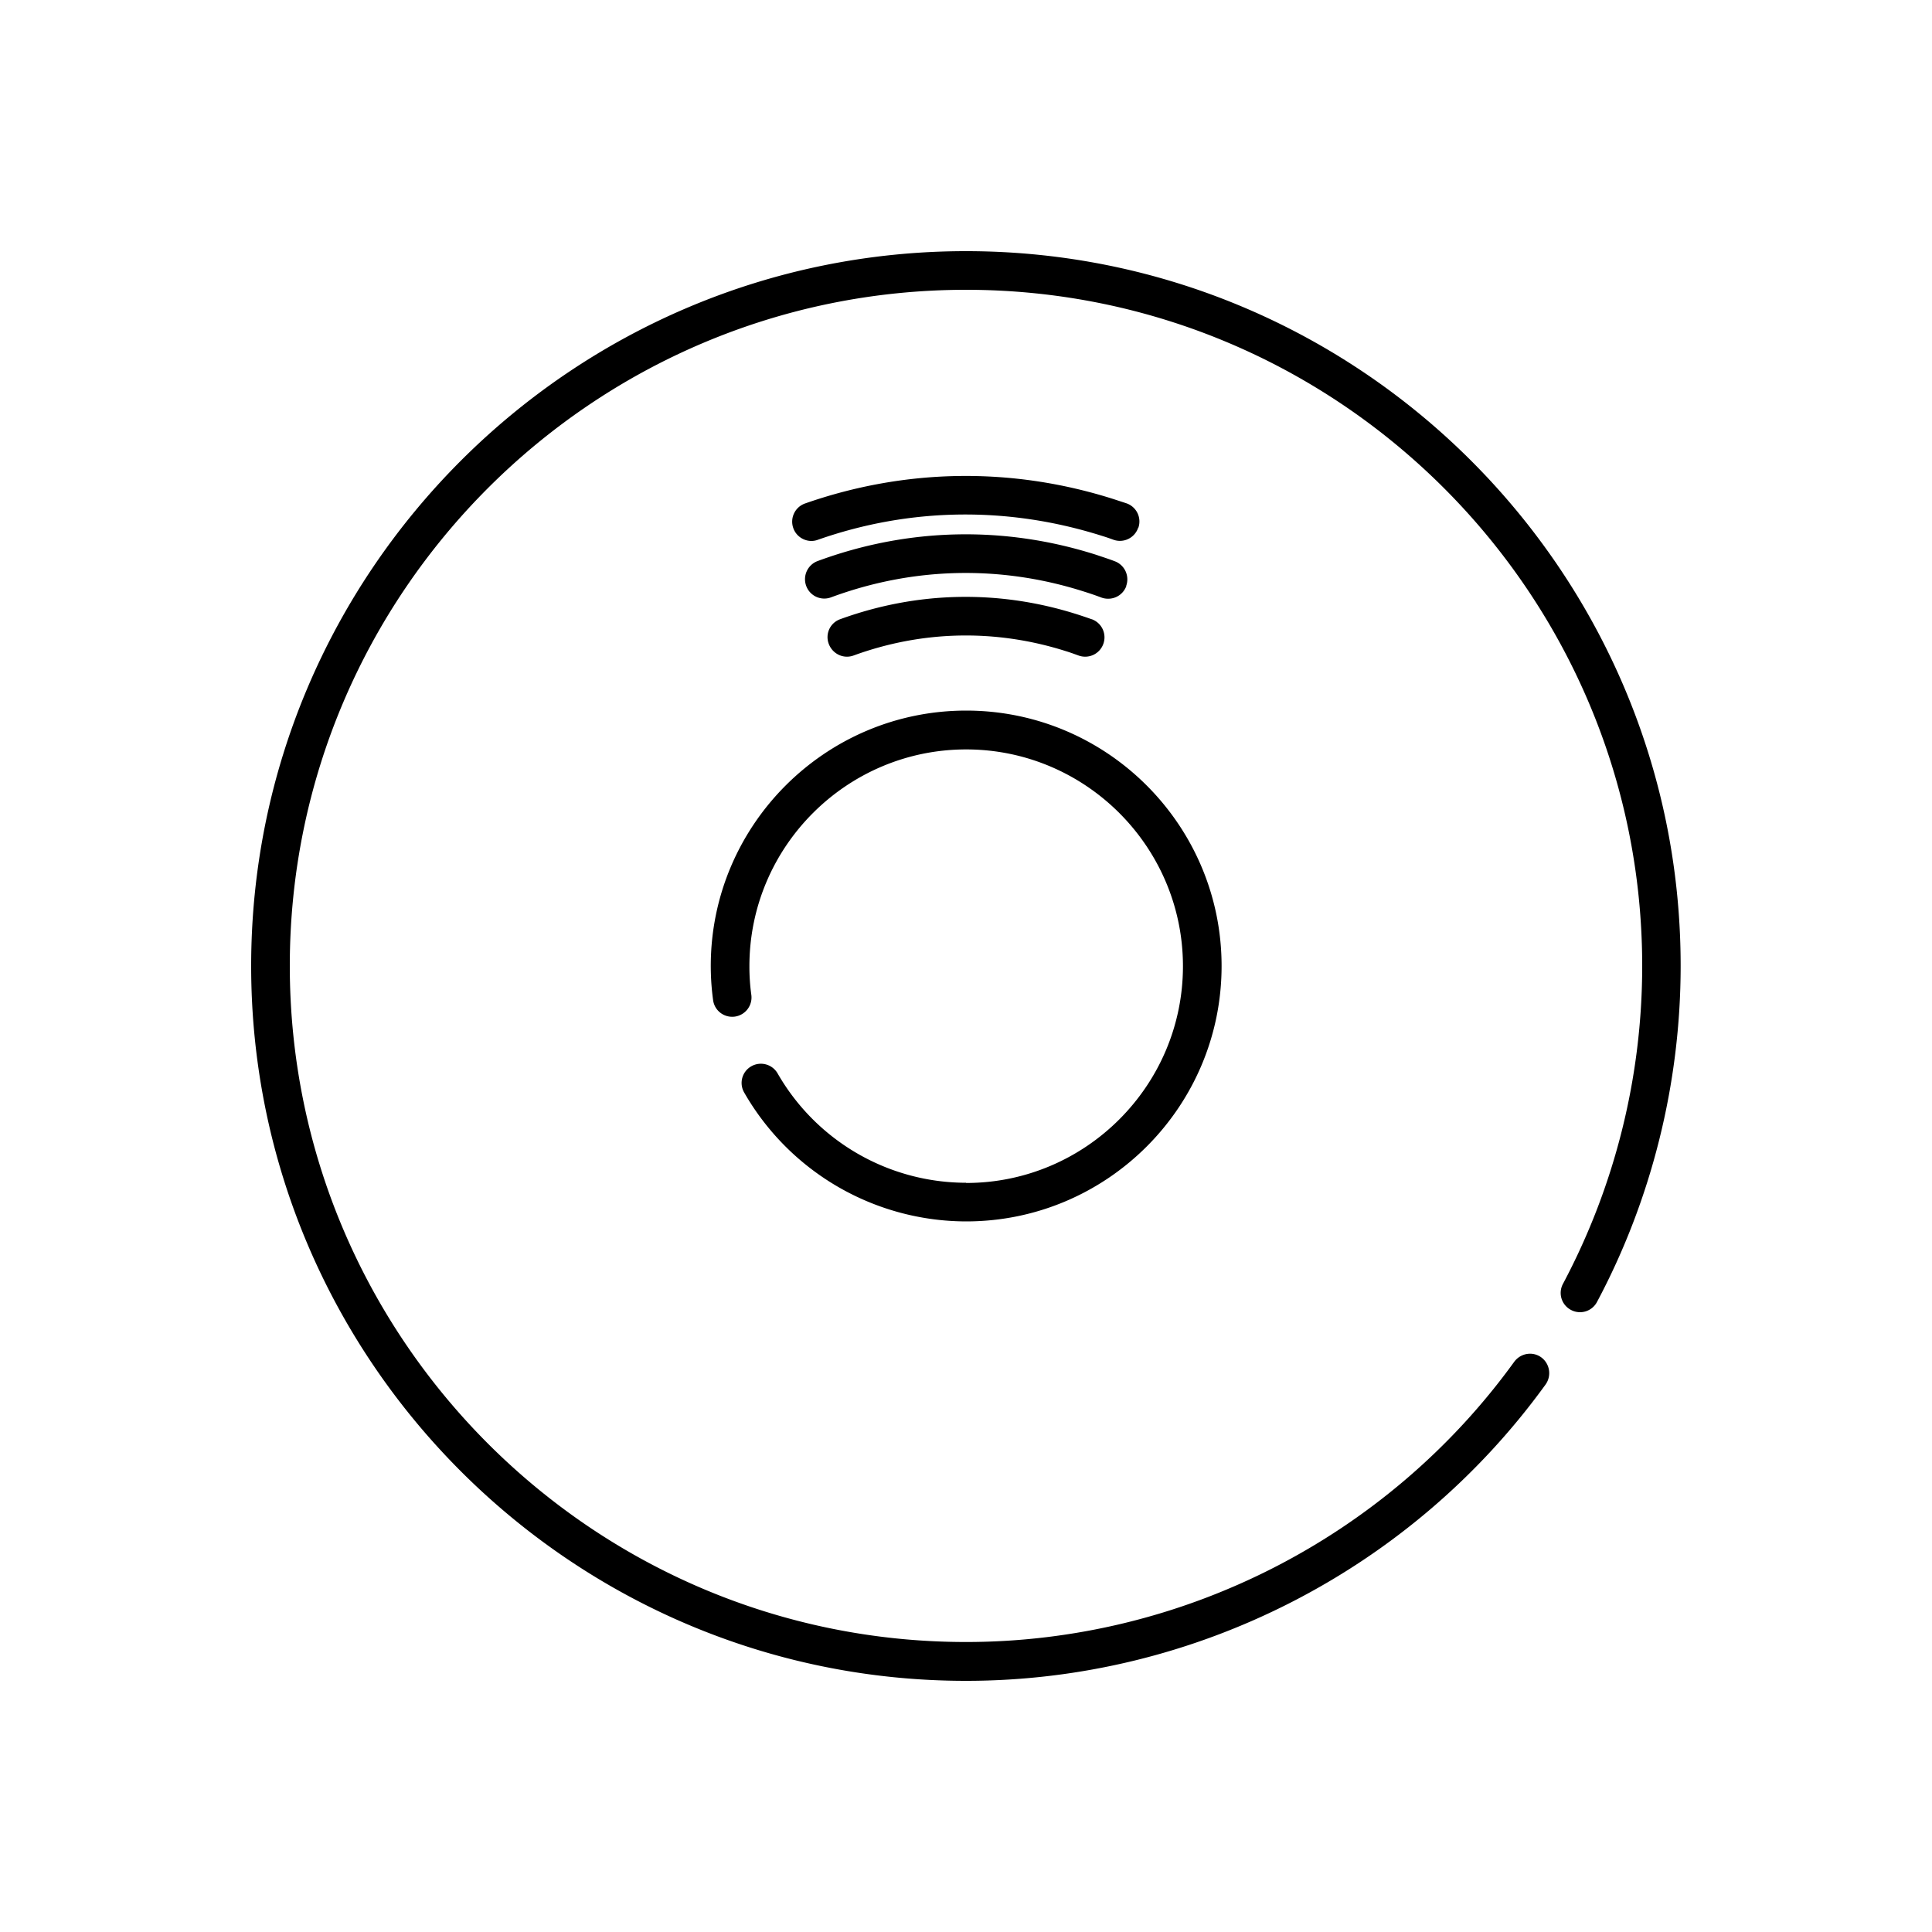 <svg xmlns="http://www.w3.org/2000/svg" width="140" height="140" fill="none" viewBox="0 0 140 140">
  <path fill="#000" d="M70 18.2c-28.56 0-51.8 23.24-51.8 51.8s23.24 51.8 51.8 51.8c16.576 0 32.27-8.022 42-21.476a1.42 1.42 0 0 0-.308-1.96c-.63-.462-1.498-.308-1.96.308-9.198 12.726-24.052 20.314-39.732 20.314-27.02 0-49-21.98-49-49S42.98 21 70 21s49 21.98 49 49a49.11 49.11 0 0 1-5.74 23.03 1.39 1.39 0 0 0 .574 1.89 1.39 1.39 0 0 0 1.89-.574c3.962-7.434 6.062-15.862 6.062-24.346C121.8 41.44 98.56 18.2 70 18.2Z"/>
  <path fill="#000" d="M69.999 85.708a15.767 15.767 0 0 1-13.65-7.924 1.398 1.398 0 0 0-1.904-.518 1.386 1.386 0 0 0-.518 1.904 18.573 18.573 0 0 0 16.086 9.338c10.206 0 18.508-8.302 18.508-18.508s-8.302-18.508-18.508-18.508S51.505 59.794 51.505 70c0 .826.056 1.652.168 2.464.098.77.798 1.302 1.568 1.204a1.4 1.4 0 0 0 1.204-1.568 14.778 14.778 0 0 1-.14-2.086c0-8.666 7.056-15.708 15.708-15.708 8.652 0 15.708 7.056 15.708 15.708 0 8.652-7.056 15.708-15.708 15.708l-.014-.014Zm12.488-47.46a1.39 1.39 0 0 0-.867-1.778c-.294-.098-.603-.196-.897-.294-7.364-2.352-15.105-2.24-22.386.308a1.395 1.395 0 0 0-.854 1.778c.197.574.742.938 1.317.938.154 0 .308-.028.462-.084 6.692-2.352 13.817-2.436 20.608-.28.28.084.56.182.825.28a1.396 1.396 0 0 0 1.779-.868h.013Z"/>
  <path fill="#000" d="M81.606 42.462a1.401 1.401 0 0 0-.826-1.792c-.434-.168-.882-.308-1.33-.462-6.664-2.128-13.65-1.974-20.202.448a1.405 1.405 0 0 0-.826 1.806 1.395 1.395 0 0 0 1.792.826c5.964-2.212 12.32-2.352 18.382-.406.406.126.812.266 1.218.42.154.056.322.084.49.084.574 0 1.106-.35 1.316-.924h-.014Z"/>
  <path fill="#000" d="M79.097 44.87c-.35-.126-.686-.238-1.036-.35-5.67-1.806-11.606-1.68-17.178.35a1.378 1.378 0 0 0-.826 1.792c.21.56.742.924 1.316.924.154 0 .322-.028.476-.084 4.984-1.82 10.29-1.932 15.372-.322.322.098.63.21.938.322a1.397 1.397 0 0 0 1.792-.84 1.397 1.397 0 0 0-.84-1.792h-.014Z"/>
</svg>